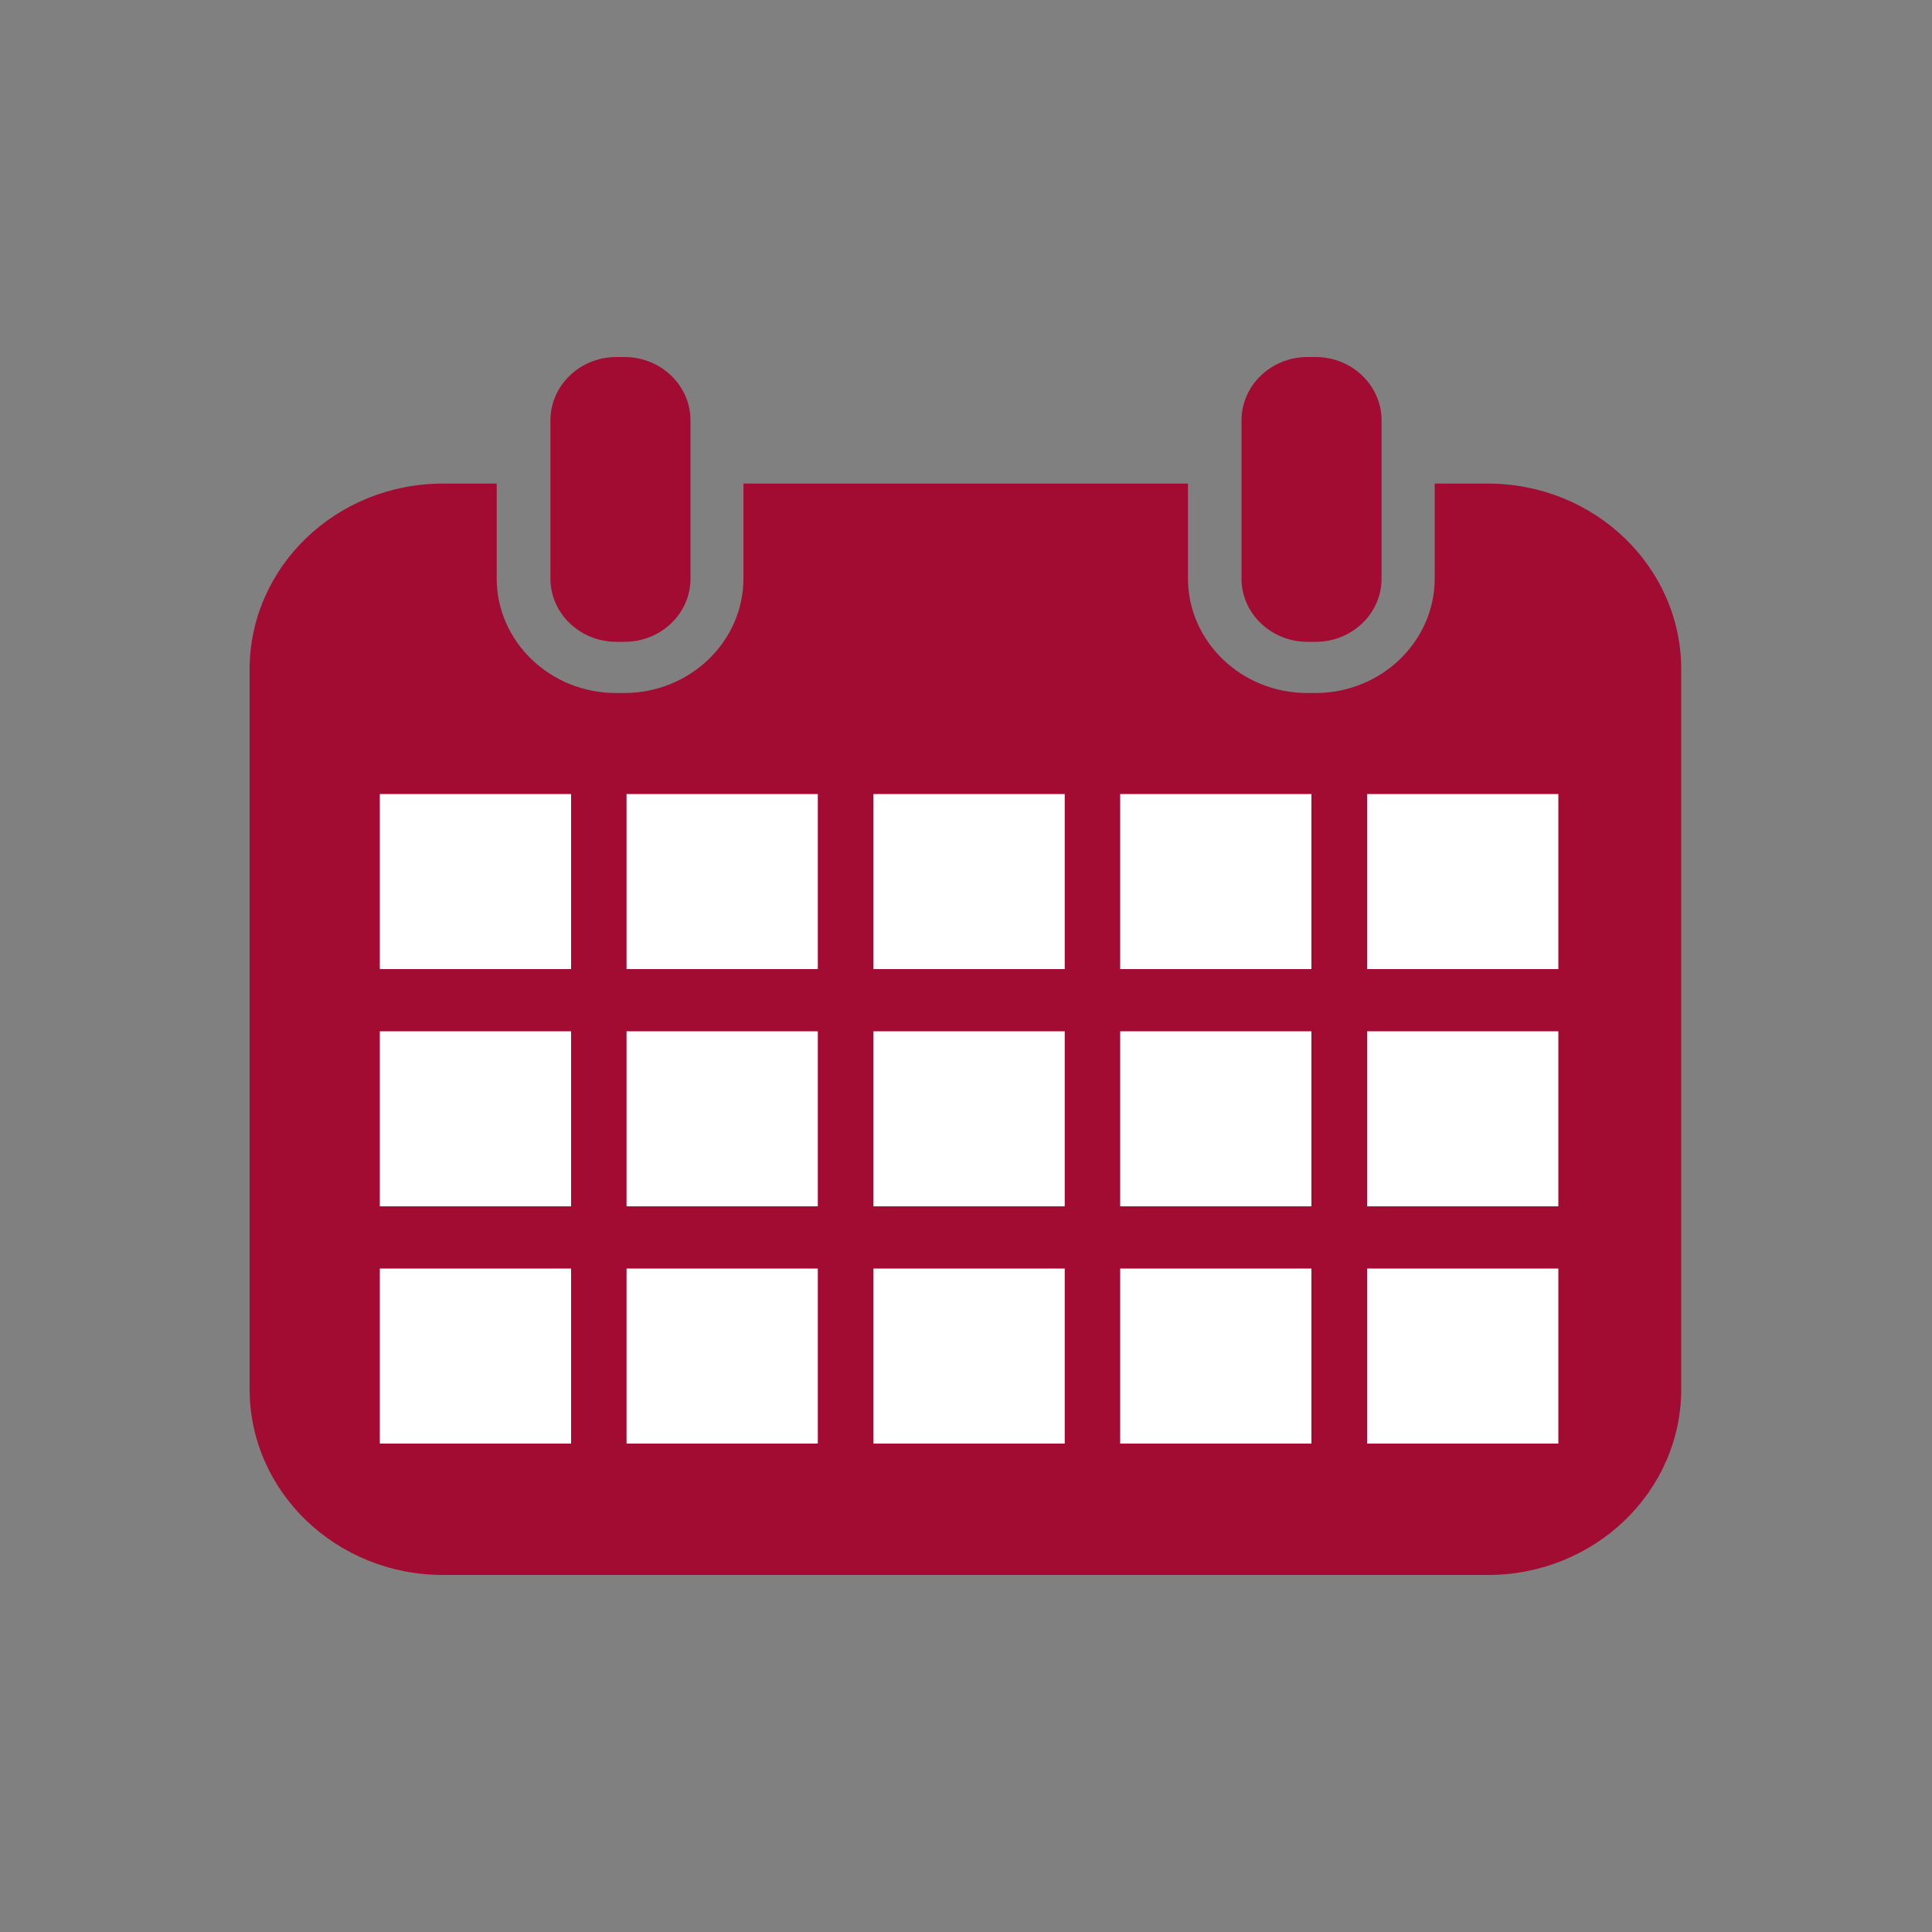 <svg xmlns="http://www.w3.org/2000/svg" id="Layer_1" viewBox="0 0 100 100"><rect x="0" y="0" width="100" height="100" fill="#808080" stroke="none"/><defs><style>.cls-1{fill:#fff;}.cls-2{fill:#a20c33;}</style></defs><path class="cls-2" d="M32.33,33.22h-.43c-1.88,0-3.41-1.47-3.41-3.27v-8.19c0-1.81,1.53-3.28,3.41-3.28h.43c1.88,0,3.41,1.47,3.41,3.28v8.19c0,1.81-1.53,3.27-3.41,3.27"></path><path class="cls-2" d="M68.1,33.22h-.43c-1.88,0-3.41-1.47-3.41-3.27v-8.19c0-1.81,1.53-3.28,3.41-3.28h.43c1.88,0,3.41,1.47,3.41,3.28v8.19c0,1.81-1.53,3.27-3.41,3.27"></path><path class="cls-2" d="M77.04,25.03h-2.78v4.91c0,3.27-2.77,5.93-6.17,5.93h-.43c-3.4,0-6.17-2.66-6.17-5.93v-4.91h-23.01v4.91c0,3.27-2.77,5.93-6.17,5.93h-.43c-3.4,0-6.17-2.66-6.17-5.93v-4.91h-2.78c-5.53,0-10.01,4.31-10.01,9.62v37.25c0,5.31,4.48,9.62,10.01,9.62h54.08c5.53,0,10.01-4.31,10.01-9.62V34.65c0-5.31-4.48-9.62-10.01-9.62"></path><rect class="cls-1" x="19.66" y="41.1" width="9.9" height="9.06"></rect><rect class="cls-1" x="32.43" y="41.1" width="9.9" height="9.06"></rect><rect class="cls-1" x="45.21" y="41.1" width="9.9" height="9.06"></rect><rect class="cls-1" x="57.98" y="41.1" width="9.9" height="9.06"></rect><rect class="cls-1" x="70.76" y="41.1" width="9.9" height="9.06"></rect><rect class="cls-1" x="19.66" y="53.38" width="9.9" height="9.06"></rect><rect class="cls-1" x="32.43" y="53.38" width="9.9" height="9.06"></rect><rect class="cls-1" x="45.21" y="53.38" width="9.9" height="9.06"></rect><rect class="cls-1" x="57.98" y="53.38" width="9.9" height="9.06"></rect><rect class="cls-1" x="70.76" y="53.38" width="9.9" height="9.06"></rect><rect class="cls-1" x="19.66" y="65.66" width="9.9" height="9.06"></rect><rect class="cls-1" x="32.43" y="65.66" width="9.9" height="9.06"></rect><rect class="cls-1" x="45.21" y="65.66" width="9.9" height="9.06"></rect><rect class="cls-1" x="57.98" y="65.66" width="9.9" height="9.06"></rect><rect class="cls-1" x="70.76" y="65.66" width="9.9" height="9.06"></rect></svg>